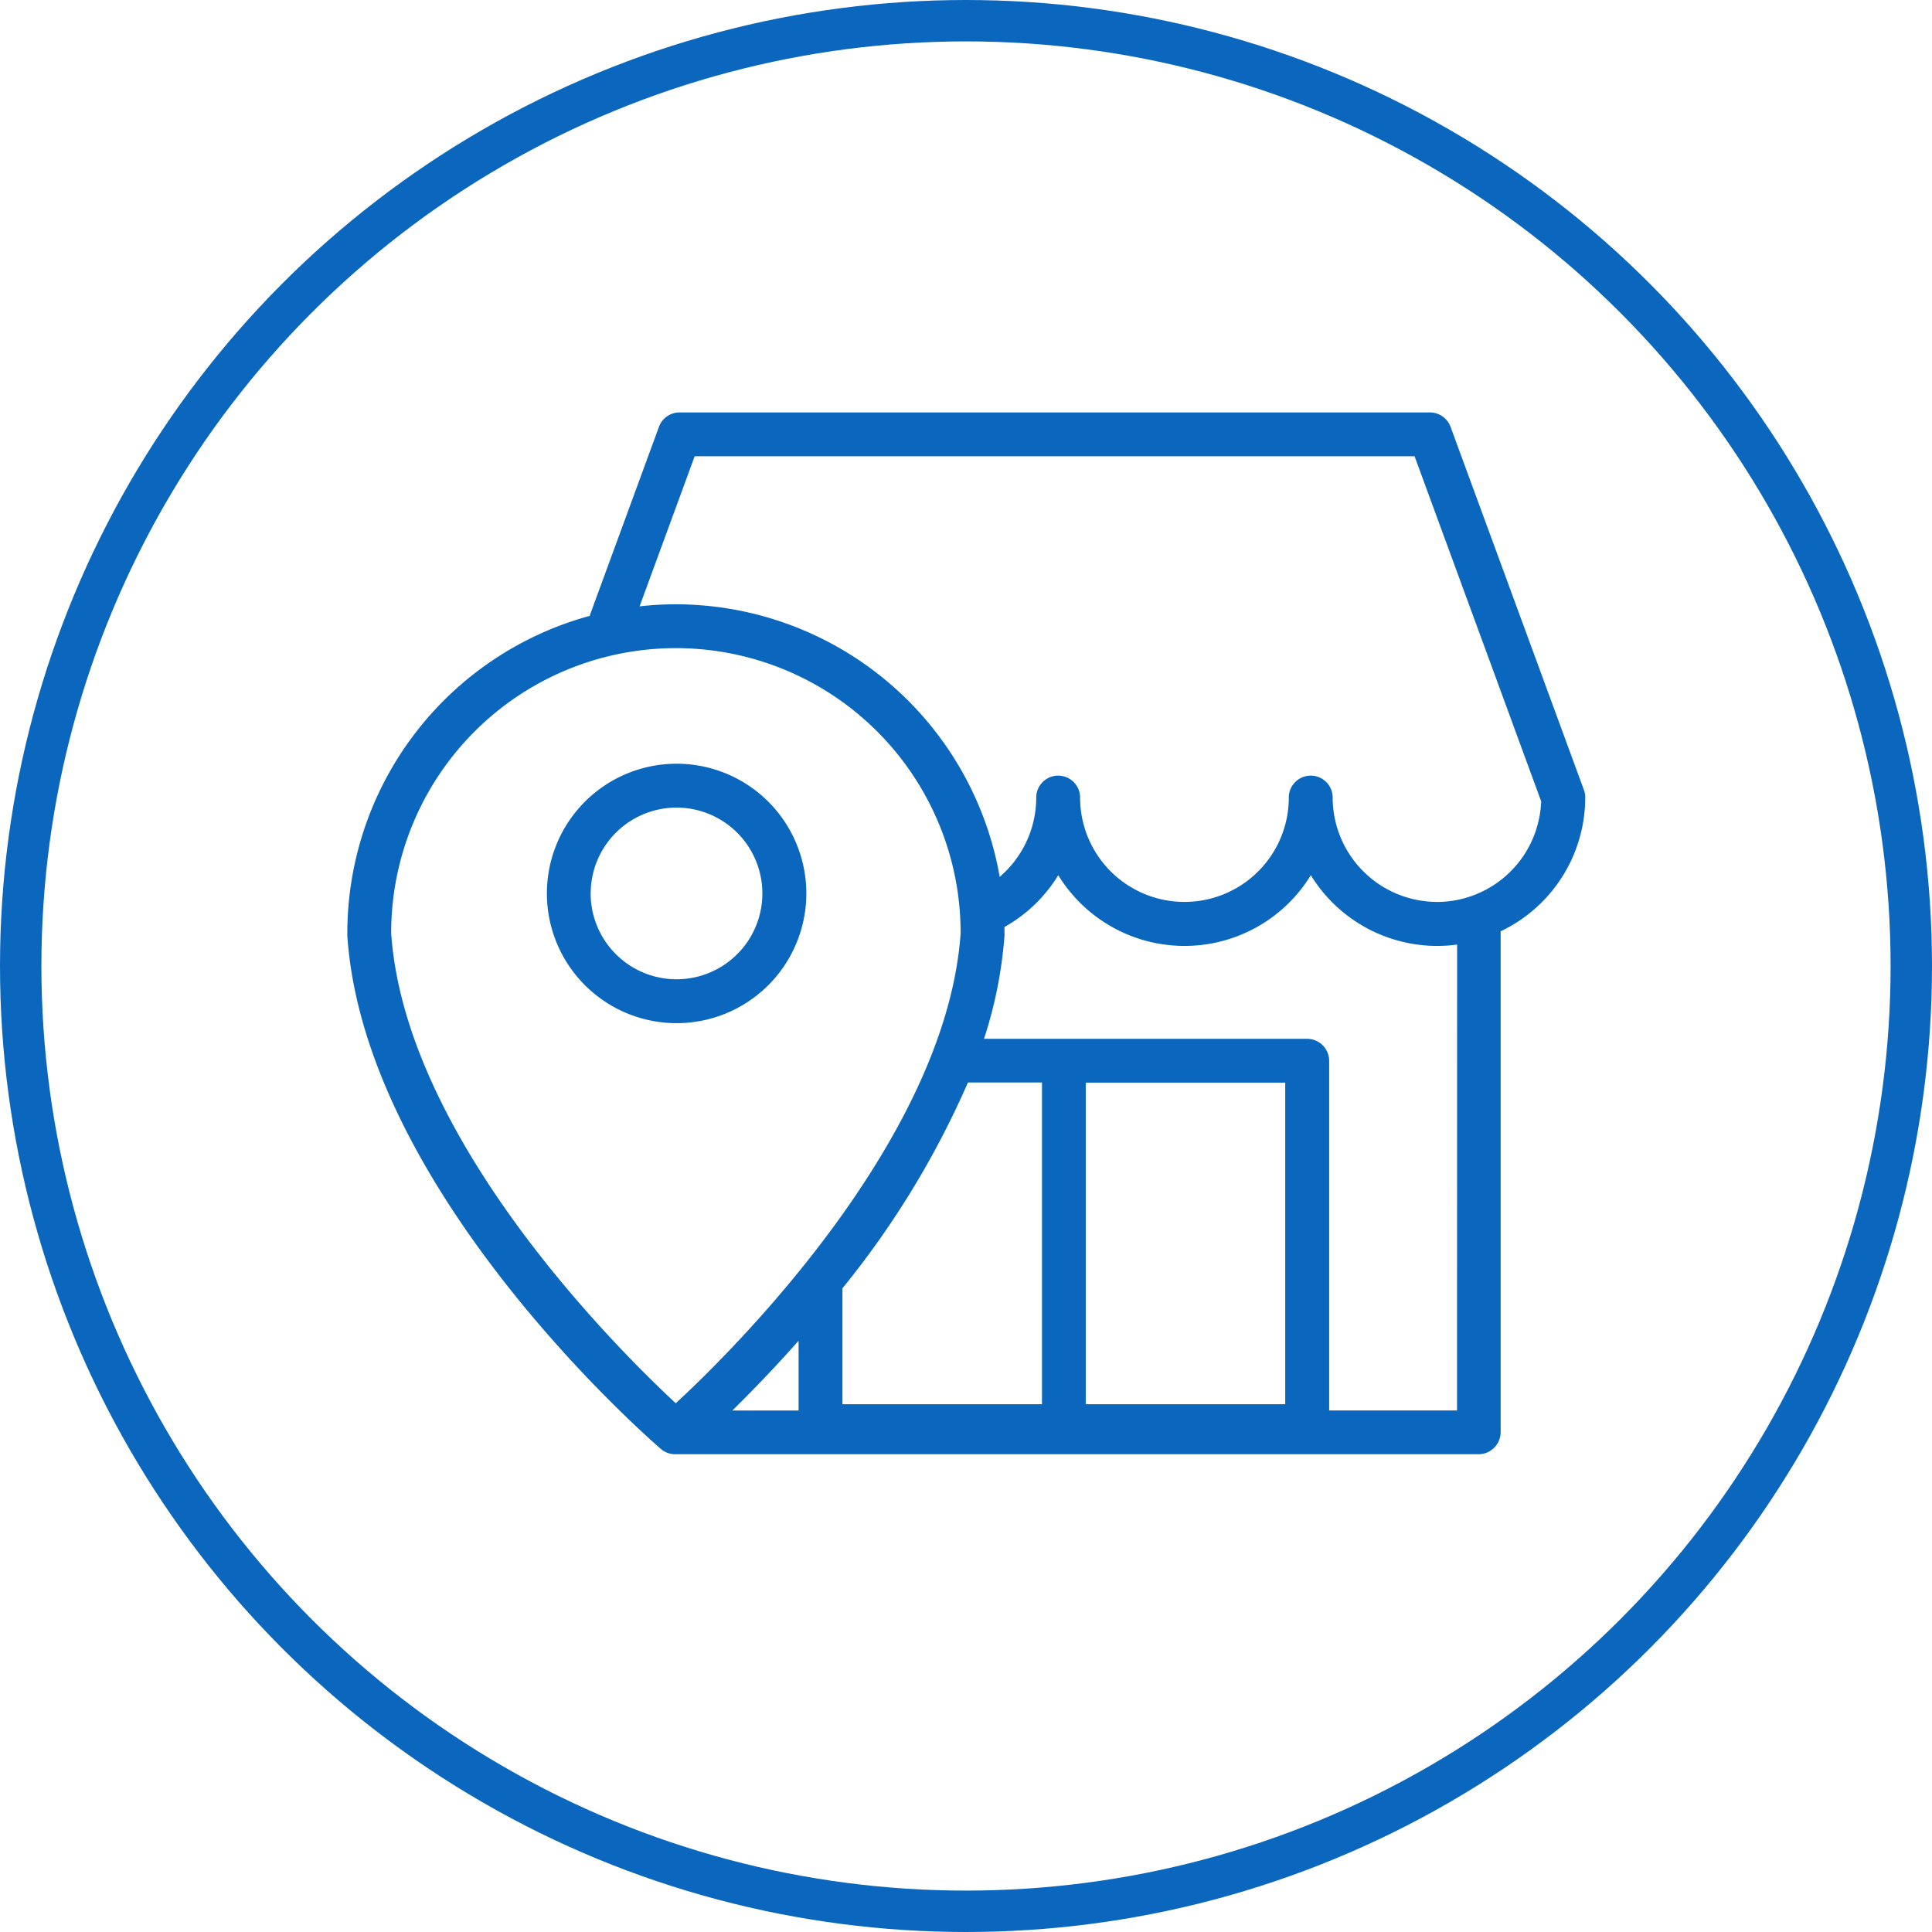 <svg id="Componente_269_2" data-name="Componente 269 – 2" xmlns="http://www.w3.org/2000/svg" width="80" height="80" viewBox="0 0 70 70">
  <g id="Elipse_286" data-name="Elipse 286" fill="none" stroke="#0b67bd" stroke-width="1.5">
    <circle cx="35" cy="35" r="35" stroke="none"/>
    <circle cx="35" cy="35" r="34.25" fill="none"/>
  </g>
  <g id="icon-atend-presencial" transform="translate(12.584 14.943)">
    <g id="Grupo_1332" data-name="Grupo 1332" transform="translate(0 0)">
      <path id="Caminho_2135" data-name="Caminho 2135" d="M129.652,199.167c0-.042,0-.088-.007-.131a.843.843,0,0,0-.042-.162l-4.83-13.151a.8.8,0,0,0-.745-.523H96.836a.793.793,0,0,0-.745.523L93.605,192.5c-.007.025-.014.046-.021.071A11.921,11.921,0,0,0,84.8,204.057v.106c.625,9.246,10.924,18.214,11.361,18.592a.781.781,0,0,0,.519.191h29.113a.8.8,0,0,0,.794-.794V204A5.369,5.369,0,0,0,129.652,199.167Zm-43.263,4.907v-.018a10.316,10.316,0,1,1,20.632,0v.018C106.5,211.545,98.76,219.2,96.7,221.1,94.654,219.2,86.908,211.548,86.389,204.074Zm14.761,14.761v2.528h-2.4C99.413,220.71,100.25,219.852,101.15,218.835Zm17.632,2.3h-7.227V209.483h7.227v11.654Zm-8.816,0h-7.227v-4.2a32.215,32.215,0,0,0,4.547-7.457h2.683v11.654Zm15.04.226h-4.632V208.689a.8.8,0,0,0-.794-.794H107.869a15.752,15.752,0,0,0,.741-3.732.313.313,0,0,0,0-.081v-.025c0-.074,0-.145,0-.219,0,0,.007,0,.011,0a5.358,5.358,0,0,0,1.938-1.871,5.366,5.366,0,0,0,9.151,0,5.375,5.375,0,0,0,4.576,2.563,5.456,5.456,0,0,0,.724-.049Zm-.724-18.426a3.786,3.786,0,0,1-3.781-3.781.794.794,0,1,0-1.589,0,3.781,3.781,0,0,1-7.562,0,.794.794,0,1,0-1.589,0,3.793,3.793,0,0,1-1.324,2.874A11.922,11.922,0,0,0,96.7,192.152a11.5,11.5,0,0,0-1.31.074l1.995-5.437h26.084l4.586,12.5A3.784,3.784,0,0,1,124.282,202.937Z" transform="translate(-84.8 -185.2)" fill="#0b67bd"/>
      <path id="Caminho_2136" data-name="Caminho 2136" d="M299,550.4a4.7,4.7,0,1,0-4.7,4.7A4.7,4.7,0,0,0,299,550.4Zm-7.813,0a3.11,3.11,0,1,1,3.11,3.11A3.113,3.113,0,0,1,291.185,550.4Z" transform="translate(-282.369 -532.972)" fill="#0b67bd"/>
    </g>
  </g>
</svg>
